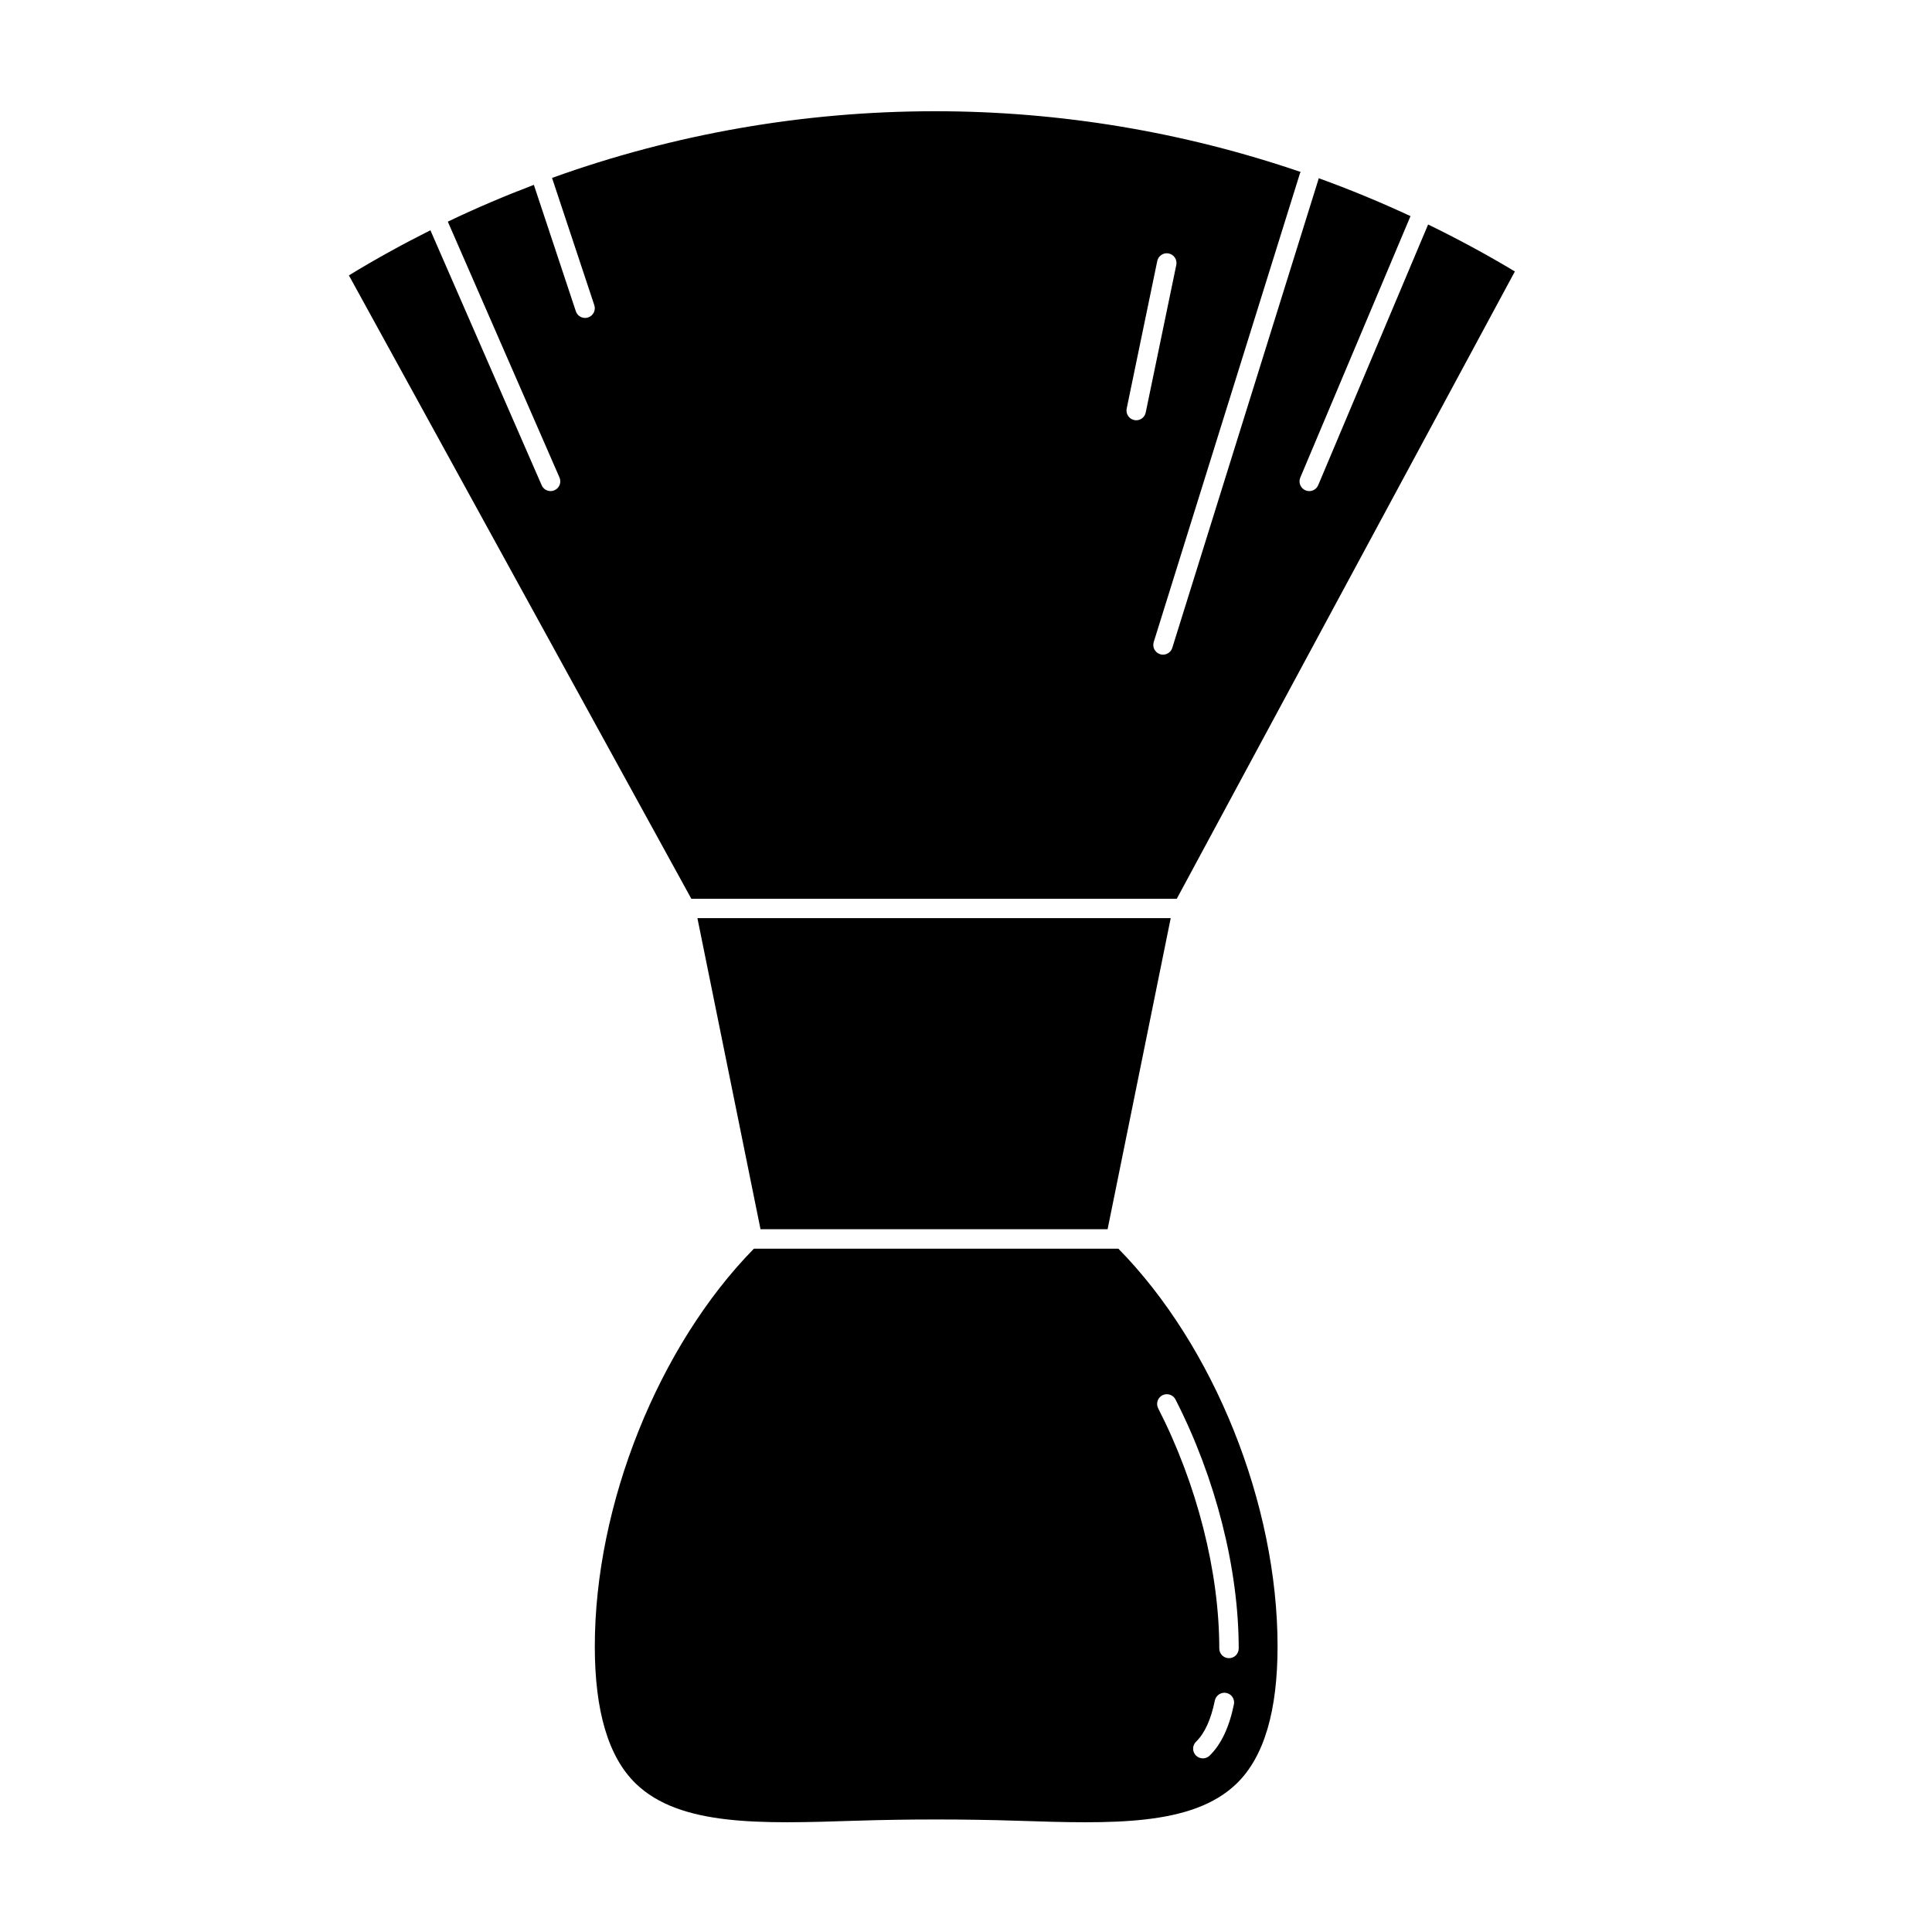 <?xml version="1.0" encoding="UTF-8"?>
<!-- Uploaded to: SVG Repo, www.svgrepo.com, Generator: SVG Repo Mixer Tools -->
<svg fill="#000000" width="800px" height="800px" version="1.1" viewBox="144 144 512 512" xmlns="http://www.w3.org/2000/svg">
 <path d="m493.34 272.57c-0.418 0.984-1.371 1.578-2.371 1.578-0.336 0-0.676-0.066-1.004-0.203-1.309-0.555-1.93-2.062-1.375-3.375l29.207-69.293c-7.973-3.711-16.09-7.07-24.344-10.055-0.016 0.074 0 0.152-0.023 0.227l-38.758 124.23c-0.348 1.109-1.367 1.812-2.457 1.812-0.25 0-0.516-0.035-0.766-0.117-1.359-0.422-2.117-1.875-1.699-3.223l38.758-124.23c0.039-0.133 0.133-0.227 0.188-0.344-30.969-10.586-63.676-16.098-96.887-16.098-34.891 0-69.199 6.031-101.51 17.672l11.199 33.719c0.449 1.352-0.281 2.805-1.637 3.254-0.266 0.09-0.543 0.133-0.812 0.133-1.082 0-2.086-0.684-2.445-1.77l-11.125-33.5c-7.723 2.938-15.336 6.172-22.801 9.754l29.59 67.797c0.57 1.305-0.023 2.82-1.328 3.391-0.336 0.145-0.684 0.215-1.031 0.215-0.992 0-1.941-0.586-2.359-1.547l-29.488-67.574c-7.344 3.684-14.555 7.652-21.598 11.957l90.746 165.2h128.65l89.598-166.24c-7.492-4.504-15.164-8.637-22.992-12.445zm-48.23-17.195c-0.176 0-0.352-0.016-0.527-0.055-1.395-0.289-2.289-1.652-2-3.043l8.102-39.102c0.289-1.402 1.684-2.301 3.043-2 1.395 0.289 2.289 1.652 2 3.043l-8.102 39.102c-0.254 1.223-1.32 2.055-2.516 2.055zm-116.29 131.94h125.43l-16.727 82.445h-91.98zm14.969 87.598c-25.262 25.766-42.16 67.793-42.16 105.4 0 17.023 3.547 29.281 10.852 36.352 11.734 11.355 33.18 10.656 58.023 9.855 13.922-0.453 29.285-0.453 43.191 0 24.836 0.805 46.285 1.512 58.02-9.855 7.305-7.062 10.852-19.324 10.852-36.352 0-37.777-16.867-79.633-42.188-105.4zm127.21 120.77c-1.238 6.07-3.406 10.637-6.438 13.578-0.5 0.484-1.148 0.727-1.793 0.727-0.676 0-1.344-0.262-1.855-0.785-0.992-1.023-0.961-2.648 0.059-3.641 2.273-2.195 3.949-5.871 4.973-10.898 0.289-1.402 1.684-2.297 3.039-2.016 1.398 0.281 2.301 1.637 2.016 3.035zm-18.945-81.926c1.254-0.637 2.816-0.145 3.465 1.125 10.645 20.812 16.75 44.859 16.75 65.98 0 1.426-1.152 2.574-2.574 2.574s-2.574-1.152-2.574-2.574c0-20.328-5.898-43.52-16.188-63.633-0.648-1.27-0.145-2.824 1.121-3.473z"/>
</svg>